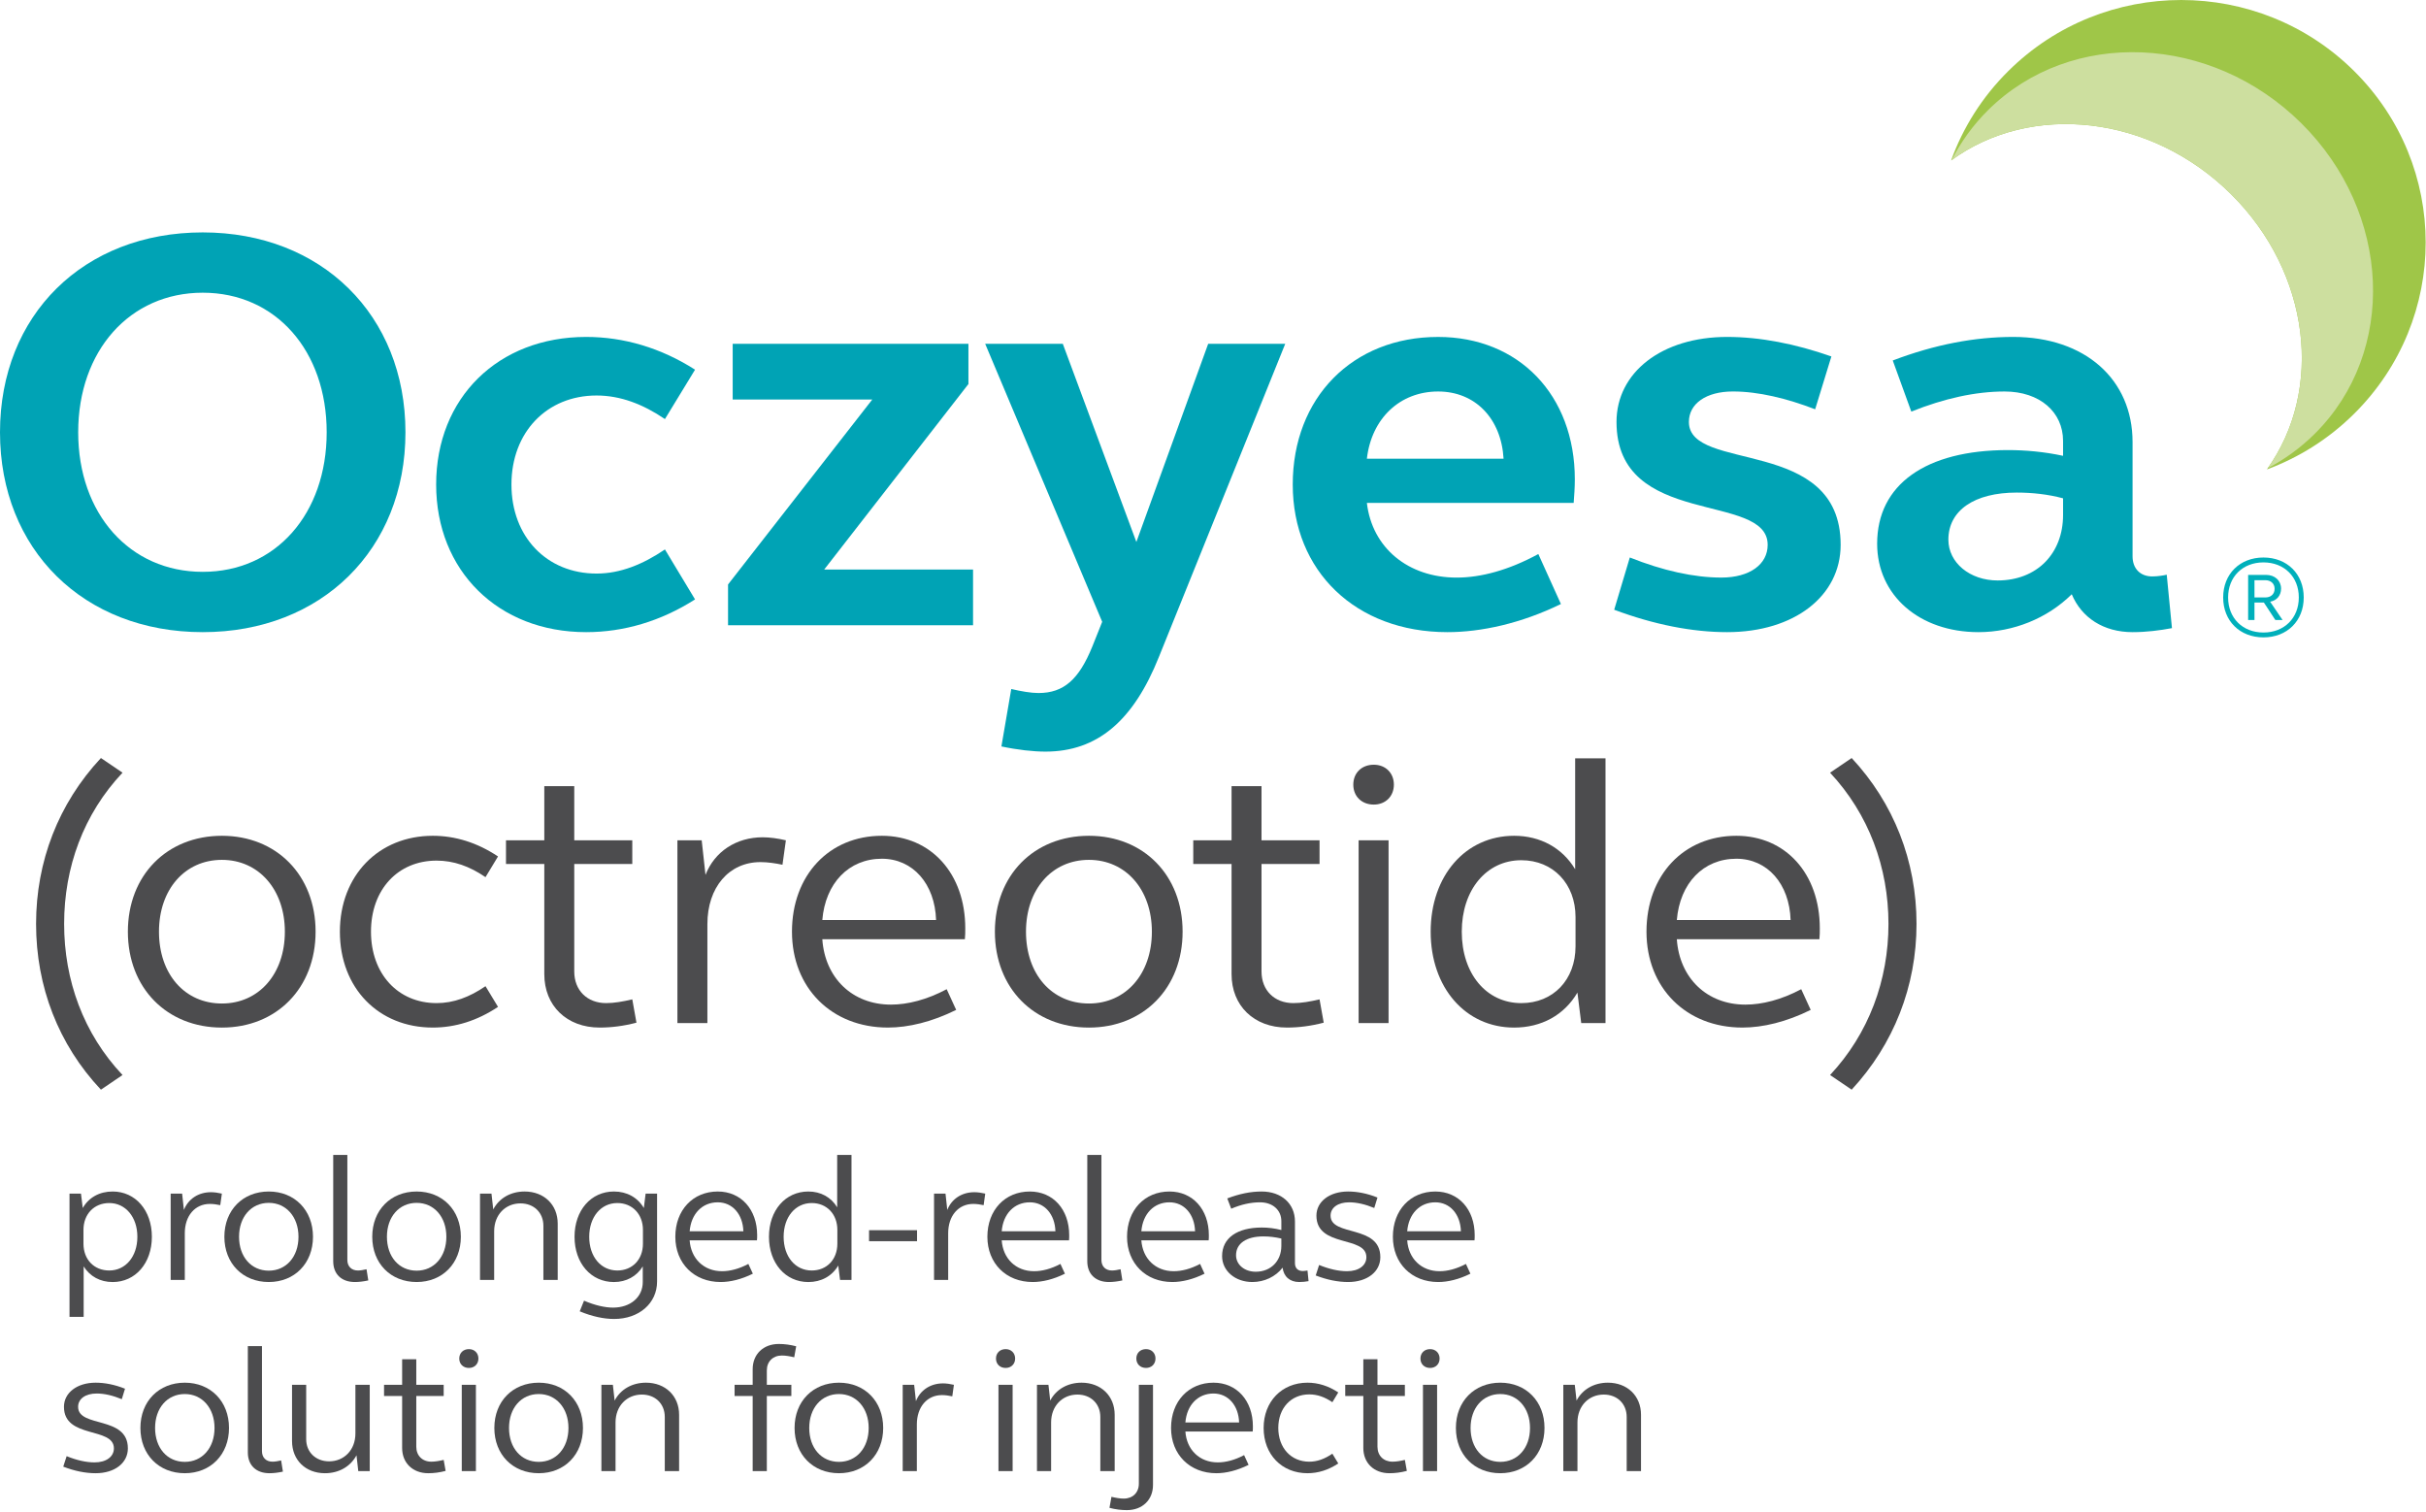 <svg width="138" height="86" viewBox="0 0 138 86" fill="none" xmlns="http://www.w3.org/2000/svg">
<g clip-path="url(#clip0_9368_2803)">
<path d="M133.908 4.039C128.477 -1.346 119.672 -1.346 114.242 4.039C112.741 5.526 111.657 7.27 110.986 9.128C115.525 5.797 122.344 6.516 126.912 11.045C131.435 15.53 132.193 22.201 128.949 26.701C130.757 26.032 132.454 24.98 133.908 23.538C139.339 18.153 139.339 9.423 133.908 4.039Z" fill="#9FC648"/>
<path d="M130.909 7.012C125.78 1.927 117.802 1.592 113.088 6.265C112.23 7.117 111.541 8.077 111.016 9.106C115.555 5.8 122.354 6.526 126.912 11.046C131.412 15.506 132.185 22.132 128.999 26.632C129.961 26.125 130.86 25.478 131.663 24.682C136.376 20.009 136.038 12.098 130.909 7.012Z" fill="#CDDF9F"/>
<path d="M11.532 32.526C15.684 32.526 18.583 29.227 18.583 24.588C18.583 19.949 15.684 16.649 11.532 16.649C7.381 16.649 4.448 19.949 4.448 24.588C4.448 29.227 7.381 32.526 11.532 32.526ZM11.532 13.219C18.286 13.219 23.064 17.924 23.064 24.588C23.064 31.252 18.286 35.956 11.532 35.956C4.745 35.956 -0 31.252 -0 24.588C-0 17.924 4.745 13.219 11.532 13.219Z" fill="#00A3B5"/>
<path d="M33.343 19.164C35.484 19.164 37.593 19.785 39.537 21.027L37.824 23.836C36.572 22.986 35.287 22.496 33.935 22.496C31.102 22.496 29.093 24.587 29.093 27.56C29.093 30.533 31.102 32.624 33.935 32.624C35.287 32.624 36.572 32.101 37.824 31.252L39.537 34.094C37.593 35.335 35.484 35.956 33.343 35.956C28.335 35.956 24.81 32.46 24.81 27.56C24.81 22.627 28.335 19.164 33.343 19.164Z" fill="#00A3B5"/>
<path d="M41.414 33.244L49.618 22.725H41.678V19.556H55.088V21.843L46.883 32.395H55.351V35.564H41.414V33.244Z" fill="#00A3B5"/>
<path d="M65.925 37.361C64.476 40.987 62.433 42.751 59.468 42.751C58.776 42.751 57.886 42.653 56.964 42.457L57.524 39.19C58.084 39.321 58.644 39.419 59.072 39.419C60.522 39.419 61.379 38.634 62.136 36.773L62.697 35.368L56.041 19.556H60.456L64.641 30.827L68.726 19.556H73.109L65.925 37.361Z" fill="#00A3B5"/>
<path d="M77.753 26.09H85.529C85.397 23.803 83.914 22.268 81.805 22.268C79.631 22.268 78.017 23.803 77.753 26.09ZM81.805 19.165C86.386 19.165 89.582 22.464 89.582 27.267C89.582 27.724 89.548 28.181 89.516 28.606H77.753C78.049 31.154 80.093 32.853 82.86 32.853C84.244 32.853 85.825 32.428 87.506 31.513L88.791 34.356C86.517 35.466 84.244 35.956 82.333 35.956C77.127 35.956 73.536 32.493 73.536 27.561C73.536 22.627 76.93 19.165 81.805 19.165Z" fill="#00A3B5"/>
<path d="M98.246 19.164C100.124 19.164 102.134 19.556 104.176 20.275L103.253 23.28C101.639 22.66 100.025 22.267 98.575 22.267C97.059 22.267 96.071 22.954 96.071 23.999C96.071 26.907 104.703 24.784 104.703 30.99C104.703 33.898 102.067 35.956 98.246 35.956C96.269 35.956 94.094 35.531 91.821 34.682L92.71 31.709C94.588 32.46 96.368 32.852 97.916 32.852C99.53 32.852 100.552 32.101 100.552 30.99C100.552 27.952 91.953 30.075 91.953 23.999C91.953 21.19 94.522 19.164 98.246 19.164Z" fill="#00A3B5"/>
<path d="M113.632 33.016C115.872 33.016 117.355 31.481 117.355 29.292V28.344C116.498 28.115 115.608 28.017 114.719 28.017C112.313 28.017 110.831 29.03 110.831 30.696C110.831 32.003 112.05 33.016 113.632 33.016ZM114.224 25.6C115.213 25.6 116.3 25.698 117.355 25.927V25.077C117.355 23.444 116.037 22.268 114.027 22.268C112.379 22.268 110.6 22.66 108.722 23.411L107.667 20.504C110.073 19.589 112.347 19.164 114.521 19.164C118.607 19.164 121.308 21.581 121.308 25.143V31.644C121.308 32.33 121.737 32.787 122.428 32.787C122.758 32.787 123.12 32.722 123.252 32.689L123.549 35.728C122.857 35.858 122.099 35.956 121.308 35.956C119.661 35.956 118.409 35.139 117.849 33.8C116.465 35.172 114.521 35.956 112.544 35.956C109.184 35.956 106.779 33.865 106.779 30.925C106.779 27.56 109.546 25.6 114.224 25.6Z" fill="#00A3B5"/>
<path d="M128.243 33.983H128.86C129.171 33.983 129.389 33.792 129.389 33.489C129.389 33.193 129.171 33.001 128.86 33.001H128.243V33.983ZM127.882 32.699H128.897C129.402 32.699 129.756 33.02 129.756 33.483C129.756 33.872 129.507 34.162 129.134 34.224L129.843 35.267H129.432L128.779 34.273H128.243V35.267H127.882V32.699ZM128.754 35.977C129.936 35.977 130.765 35.156 130.765 33.983C130.765 32.81 129.936 31.989 128.754 31.989C127.571 31.989 126.743 32.81 126.743 33.983C126.743 35.156 127.571 35.977 128.754 35.977ZM128.754 31.711C130.099 31.711 131.045 32.649 131.045 33.983C131.045 35.316 130.099 36.254 128.754 36.254C127.409 36.254 126.462 35.316 126.462 33.983C126.462 32.649 127.409 31.711 128.754 31.711Z" fill="#00B0BB"/>
<path d="M6.215 68.428C5.349 68.428 4.748 69.065 4.748 69.953V70.74C4.748 71.639 5.349 72.265 6.215 72.265C7.142 72.265 7.814 71.478 7.814 70.347C7.814 69.226 7.142 68.428 6.215 68.428ZM3.954 67.893H4.606L4.707 68.711C5.054 68.105 5.665 67.772 6.408 67.772C7.702 67.772 8.639 68.842 8.639 70.347C8.639 71.851 7.702 72.922 6.408 72.922C5.696 72.922 5.115 72.599 4.759 72.033V74.901H3.954V67.893Z" fill="#4C4C4E"/>
<path d="M9.708 67.892H10.36L10.461 68.821C10.706 68.195 11.286 67.812 12 67.812C12.182 67.812 12.406 67.842 12.621 67.892L12.529 68.549C12.335 68.508 12.132 68.478 11.938 68.478C11.092 68.478 10.512 69.155 10.512 70.144V72.8H9.708V67.892Z" fill="#4C4C4E"/>
<path d="M15.289 72.275C16.277 72.275 16.979 71.488 16.979 70.346C16.979 69.215 16.277 68.418 15.289 68.418C14.291 68.418 13.598 69.215 13.598 70.346C13.598 71.488 14.291 72.275 15.289 72.275ZM15.289 67.772C16.755 67.772 17.804 68.832 17.804 70.346C17.804 71.861 16.755 72.921 15.289 72.921C13.812 72.921 12.763 71.861 12.763 70.346C12.763 68.832 13.812 67.772 15.289 67.772Z" fill="#4C4C4E"/>
<path d="M19.759 71.669C19.759 72.032 19.993 72.265 20.36 72.265C20.503 72.265 20.675 72.235 20.849 72.194L20.95 72.83C20.675 72.891 20.411 72.921 20.187 72.921C19.422 72.921 18.955 72.467 18.955 71.74V65.691H19.759V71.669Z" fill="#4C4C4E"/>
<path d="M23.7 72.275C24.688 72.275 25.391 71.488 25.391 70.346C25.391 69.215 24.688 68.418 23.7 68.418C22.702 68.418 22.01 69.215 22.01 70.346C22.01 71.488 22.702 72.275 23.7 72.275ZM23.7 67.772C25.167 67.772 26.215 68.832 26.215 70.346C26.215 71.861 25.167 72.921 23.7 72.921C22.223 72.921 21.175 71.861 21.175 70.346C21.175 68.832 22.223 67.772 23.7 67.772Z" fill="#4C4C4E"/>
<path d="M27.305 67.892H27.957L28.058 68.791C28.395 68.145 29.057 67.772 29.841 67.772C30.941 67.772 31.725 68.518 31.725 69.599V72.8H30.91V69.72C30.91 68.973 30.37 68.448 29.607 68.448C28.752 68.448 28.11 69.094 28.11 70.034V72.8H27.305V67.892Z" fill="#4C4C4E"/>
<path d="M35.116 72.265C35.972 72.265 36.573 71.639 36.573 70.74V69.953C36.573 69.064 35.972 68.428 35.116 68.428C34.179 68.428 33.517 69.226 33.517 70.347C33.517 71.478 34.179 72.265 35.116 72.265ZM37.377 72.891C37.377 74.133 36.348 75.022 34.933 75.022C34.352 75.022 33.68 74.881 32.977 74.587L33.222 73.981C33.833 74.245 34.413 74.376 34.872 74.376C35.86 74.376 36.563 73.78 36.563 72.922V72.033C36.216 72.599 35.626 72.922 34.923 72.922C33.619 72.922 32.682 71.851 32.682 70.347C32.682 68.842 33.619 67.772 34.923 67.772C35.656 67.772 36.267 68.105 36.624 68.711L36.725 67.893H37.377V72.891Z" fill="#4C4C4E"/>
<path d="M39.23 70.034H42.286C42.255 69.064 41.664 68.387 40.829 68.387C39.943 68.387 39.312 69.044 39.23 70.034ZM40.829 67.772C42.153 67.772 43.07 68.791 43.07 70.256C43.07 70.357 43.07 70.447 43.059 70.548H39.23C39.301 71.589 40.035 72.306 41.073 72.306C41.522 72.306 42.041 72.174 42.57 71.891L42.825 72.447C42.173 72.77 41.542 72.921 40.992 72.921C39.484 72.921 38.415 71.861 38.415 70.346C38.415 68.832 39.414 67.772 40.829 67.772Z" fill="#4C4C4E"/>
<path d="M46.175 72.265C47.031 72.265 47.632 71.639 47.632 70.74V69.953C47.632 69.064 47.031 68.428 46.175 68.428C45.239 68.428 44.576 69.226 44.576 70.347C44.576 71.478 45.239 72.265 46.175 72.265ZM48.436 72.8H47.785L47.683 71.983C47.326 72.588 46.715 72.922 45.982 72.922C44.679 72.922 43.742 71.851 43.742 70.347C43.742 68.842 44.679 67.772 45.982 67.772C46.685 67.772 47.275 68.095 47.622 68.671V65.692H48.436V72.8Z" fill="#4C4C4E"/>
<path d="M52.165 69.973H49.435V70.599H52.165V69.973Z" fill="#4C4C4E"/>
<path d="M53.132 67.892H53.784L53.885 68.821C54.129 68.195 54.71 67.812 55.423 67.812C55.606 67.812 55.83 67.842 56.044 67.892L55.953 68.549C55.759 68.508 55.556 68.478 55.362 68.478C54.516 68.478 53.936 69.155 53.936 70.144V72.8H53.132V67.892Z" fill="#4C4C4E"/>
<path d="M56.981 70.034H60.036C60.006 69.064 59.415 68.387 58.58 68.387C57.694 68.387 57.062 69.044 56.981 70.034ZM58.58 67.772C59.904 67.772 60.82 68.791 60.82 70.256C60.82 70.357 60.82 70.447 60.81 70.548H56.981C57.052 71.589 57.785 72.306 58.824 72.306C59.272 72.306 59.792 72.174 60.321 71.891L60.576 72.447C59.924 72.77 59.293 72.921 58.743 72.921C57.235 72.921 56.166 71.861 56.166 70.346C56.166 68.832 57.165 67.772 58.58 67.772Z" fill="#4C4C4E"/>
<path d="M62.653 71.669C62.653 72.032 62.887 72.265 63.254 72.265C63.397 72.265 63.569 72.235 63.743 72.194L63.844 72.83C63.569 72.891 63.305 72.921 63.081 72.921C62.317 72.921 61.849 72.467 61.849 71.74V65.691H62.653V71.669Z" fill="#4C4C4E"/>
<path d="M64.924 70.034H67.98C67.949 69.064 67.359 68.387 66.523 68.387C65.637 68.387 65.006 69.044 64.924 70.034ZM66.523 67.772C67.847 67.772 68.764 68.791 68.764 70.256C68.764 70.357 68.764 70.447 68.754 70.548H64.924C64.996 71.589 65.729 72.306 66.767 72.306C67.216 72.306 67.735 72.174 68.265 71.891L68.519 72.447C67.868 72.77 67.236 72.921 66.686 72.921C65.179 72.921 64.11 71.861 64.11 70.346C64.11 68.832 65.108 67.772 66.523 67.772Z" fill="#4C4C4E"/>
<path d="M71.431 72.335C72.287 72.335 72.888 71.73 72.888 70.861V70.447C72.541 70.367 72.205 70.326 71.869 70.326C70.891 70.326 70.311 70.73 70.311 71.397C70.311 71.932 70.79 72.335 71.431 72.335ZM71.778 69.821C72.124 69.821 72.501 69.862 72.888 69.963V69.457C72.888 68.831 72.399 68.387 71.676 68.387C71.146 68.387 70.606 68.508 70.036 68.751L69.812 68.165C70.505 67.902 71.136 67.772 71.768 67.772C72.888 67.772 73.662 68.458 73.662 69.477V71.851C73.662 72.124 73.824 72.295 74.11 72.295C74.191 72.295 74.314 72.275 74.375 72.265L74.436 72.871C74.272 72.901 74.09 72.921 73.906 72.921C73.366 72.921 73.02 72.608 72.959 72.103C72.562 72.619 71.92 72.921 71.238 72.921C70.26 72.921 69.517 72.285 69.517 71.447C69.517 70.417 70.372 69.821 71.778 69.821Z" fill="#4C4C4E"/>
<path d="M76.686 67.772C77.205 67.772 77.776 67.882 78.356 68.115L78.173 68.71C77.663 68.498 77.175 68.387 76.747 68.387C76.106 68.387 75.688 68.69 75.688 69.144C75.688 70.357 78.519 69.63 78.519 71.508C78.519 72.335 77.776 72.921 76.686 72.921C76.115 72.921 75.495 72.8 74.843 72.548L75.036 71.952C75.606 72.184 76.146 72.306 76.625 72.306C77.286 72.306 77.725 71.983 77.725 71.508C77.725 70.266 74.883 70.983 74.883 69.144C74.883 68.347 75.627 67.772 76.686 67.772Z" fill="#4C4C4E"/>
<path d="M80.047 70.034H83.102C83.072 69.064 82.481 68.387 81.646 68.387C80.76 68.387 80.128 69.044 80.047 70.034ZM81.646 67.772C82.97 67.772 83.886 68.791 83.886 70.256C83.886 70.357 83.886 70.447 83.876 70.548H80.047C80.118 71.589 80.851 72.306 81.89 72.306C82.338 72.306 82.858 72.174 83.387 71.891L83.642 72.447C82.99 72.77 82.359 72.921 81.809 72.921C80.301 72.921 79.232 71.861 79.232 70.346C79.232 68.832 80.231 67.772 81.646 67.772Z" fill="#4C4C4E"/>
<path d="M5.441 78.646C5.96 78.646 6.531 78.757 7.111 78.989L6.928 79.585C6.418 79.373 5.93 79.262 5.502 79.262C4.86 79.262 4.443 79.565 4.443 80.019C4.443 81.231 7.274 80.504 7.274 82.382C7.274 83.21 6.531 83.796 5.441 83.796C4.87 83.796 4.249 83.675 3.598 83.422L3.791 82.826C4.361 83.058 4.901 83.18 5.38 83.18C6.041 83.18 6.479 82.857 6.479 82.382C6.479 81.14 3.638 81.857 3.638 80.019C3.638 79.221 4.382 78.646 5.441 78.646Z" fill="#4C4C4E"/>
<path d="M10.512 83.15C11.5 83.15 12.203 82.362 12.203 81.221C12.203 80.09 11.5 79.292 10.512 79.292C9.514 79.292 8.822 80.09 8.822 81.221C8.822 82.362 9.514 83.15 10.512 83.15ZM10.512 78.646C11.979 78.646 13.027 79.706 13.027 81.221C13.027 82.735 11.979 83.796 10.512 83.796C9.035 83.796 7.987 82.735 7.987 81.221C7.987 79.706 9.035 78.646 10.512 78.646Z" fill="#4C4C4E"/>
<path d="M14.902 82.543C14.902 82.907 15.136 83.139 15.502 83.139C15.646 83.139 15.819 83.109 15.992 83.069L16.093 83.705C15.819 83.765 15.554 83.796 15.33 83.796C14.566 83.796 14.098 83.341 14.098 82.614V76.565H14.902V82.543Z" fill="#4C4C4E"/>
<path d="M21.032 83.675H20.38L20.279 82.776C19.933 83.422 19.271 83.796 18.486 83.796C17.386 83.796 16.612 83.049 16.612 81.968V78.767H17.417V81.857C17.417 82.604 17.967 83.12 18.72 83.12C19.576 83.12 20.217 82.473 20.217 81.534V78.767H21.032V83.675Z" fill="#4C4C4E"/>
<path d="M23.68 78.767H25.238V79.403H23.68V82.291C23.68 82.796 24.026 83.139 24.535 83.139C24.749 83.139 24.983 83.099 25.238 83.038L25.349 83.664C25.004 83.755 24.677 83.796 24.362 83.796C23.476 83.796 22.875 83.21 22.875 82.361V79.403H21.846V78.767H22.875V77.313H23.68V78.767Z" fill="#4C4C4E"/>
<path d="M26.267 78.767H27.071V83.675H26.267V78.767ZM26.673 76.737C26.989 76.737 27.214 76.96 27.214 77.273C27.214 77.585 26.989 77.808 26.673 77.808C26.348 77.808 26.124 77.585 26.124 77.273C26.124 76.96 26.348 76.737 26.673 76.737Z" fill="#4C4C4E"/>
<path d="M30.646 83.15C31.634 83.15 32.336 82.362 32.336 81.221C32.336 80.09 31.634 79.292 30.646 79.292C29.648 79.292 28.955 80.09 28.955 81.221C28.955 82.362 29.648 83.15 30.646 83.15ZM30.646 78.646C32.112 78.646 33.161 79.706 33.161 81.221C33.161 82.735 32.112 83.796 30.646 83.796C29.169 83.796 28.12 82.735 28.12 81.221C28.12 79.706 29.169 78.646 30.646 78.646Z" fill="#4C4C4E"/>
<path d="M34.21 78.767H34.862L34.963 79.665C35.299 79.019 35.962 78.646 36.745 78.646C37.845 78.646 38.63 79.393 38.63 80.473V83.675H37.815V80.595C37.815 79.847 37.275 79.322 36.511 79.322C35.656 79.322 35.014 79.968 35.014 80.908V83.675H34.21V78.767Z" fill="#4C4C4E"/>
<path d="M42.815 79.403H41.786V78.767H42.815V77.879C42.815 77.03 43.416 76.444 44.302 76.444C44.618 76.444 44.943 76.485 45.29 76.576L45.178 77.202C44.924 77.141 44.689 77.101 44.475 77.101C43.966 77.101 43.62 77.444 43.62 77.949V78.767H45.015V79.403H43.62V83.675H42.815V79.403Z" fill="#4C4C4E"/>
<path d="M47.723 83.15C48.712 83.15 49.414 82.362 49.414 81.221C49.414 80.09 48.712 79.292 47.723 79.292C46.725 79.292 46.033 80.09 46.033 81.221C46.033 82.362 46.725 83.15 47.723 83.15ZM47.723 78.646C49.19 78.646 50.239 79.706 50.239 81.221C50.239 82.735 49.19 83.796 47.723 83.796C46.246 83.796 45.198 82.735 45.198 81.221C45.198 79.706 46.246 78.646 47.723 78.646Z" fill="#4C4C4E"/>
<path d="M51.349 78.767H52.001L52.102 79.696C52.347 79.07 52.928 78.686 53.641 78.686C53.824 78.686 54.048 78.716 54.262 78.767L54.17 79.423C53.976 79.382 53.773 79.352 53.58 79.352C52.734 79.352 52.154 80.029 52.154 81.019V83.675H51.349V78.767Z" fill="#4C4C4E"/>
<path d="M56.797 78.767H57.602V83.675H56.797V78.767ZM57.204 76.737C57.52 76.737 57.745 76.96 57.745 77.273C57.745 77.585 57.52 77.808 57.204 77.808C56.878 77.808 56.655 77.585 56.655 77.273C56.655 76.96 56.878 76.737 57.204 76.737Z" fill="#4C4C4E"/>
<path d="M58.987 78.767H59.639L59.74 79.665C60.076 79.019 60.739 78.646 61.522 78.646C62.622 78.646 63.407 79.393 63.407 80.473V83.675H62.591V80.595C62.591 79.847 62.052 79.322 61.288 79.322C60.433 79.322 59.791 79.968 59.791 80.908V83.675H58.987V78.767Z" fill="#4C4C4E"/>
<path d="M65.189 76.737C65.505 76.737 65.729 76.96 65.729 77.272C65.729 77.585 65.505 77.807 65.189 77.807C64.863 77.807 64.639 77.585 64.639 77.272C64.639 76.96 64.863 76.737 65.189 76.737ZM65.587 84.462C65.587 85.31 64.985 85.895 64.099 85.895C63.784 85.895 63.458 85.855 63.111 85.765L63.223 85.138C63.478 85.199 63.713 85.239 63.926 85.239C64.436 85.239 64.782 84.896 64.782 84.391V78.767H65.587V84.462Z" fill="#4C4C4E"/>
<path d="M67.429 80.908H70.485C70.454 79.939 69.863 79.262 69.028 79.262C68.142 79.262 67.51 79.918 67.429 80.908ZM69.028 78.646C70.352 78.646 71.269 79.666 71.269 81.13C71.269 81.231 71.269 81.322 71.258 81.423H67.429C67.501 82.463 68.234 83.18 69.272 83.18C69.721 83.18 70.24 83.049 70.769 82.766L71.024 83.321C70.372 83.644 69.741 83.796 69.191 83.796C67.683 83.796 66.614 82.735 66.614 81.221C66.614 79.706 67.613 78.646 69.028 78.646Z" fill="#4C4C4E"/>
<path d="M74.374 78.646C74.975 78.646 75.566 78.828 76.126 79.201L75.79 79.757C75.362 79.464 74.934 79.312 74.476 79.312C73.438 79.312 72.714 80.09 72.714 81.221C72.714 82.352 73.438 83.14 74.476 83.14C74.934 83.14 75.362 82.978 75.79 82.685L76.126 83.24C75.566 83.614 74.975 83.796 74.374 83.796C72.918 83.796 71.88 82.735 71.88 81.221C71.88 79.716 72.918 78.646 74.374 78.646Z" fill="#4C4C4E"/>
<path d="M78.356 78.767H79.914V79.403H78.356V82.291C78.356 82.796 78.702 83.139 79.212 83.139C79.425 83.139 79.66 83.099 79.914 83.038L80.026 83.664C79.68 83.755 79.354 83.796 79.038 83.796C78.152 83.796 77.551 83.21 77.551 82.361V79.403H76.522V78.767H77.551V77.313H78.356V78.767Z" fill="#4C4C4E"/>
<path d="M80.943 78.767H81.748V83.675H80.943V78.767ZM81.35 76.737C81.666 76.737 81.89 76.96 81.89 77.273C81.89 77.585 81.666 77.808 81.35 77.808C81.024 77.808 80.8 77.585 80.8 77.273C80.8 76.96 81.024 76.737 81.35 76.737Z" fill="#4C4C4E"/>
<path d="M85.342 83.15C86.33 83.15 87.033 82.362 87.033 81.221C87.033 80.09 86.33 79.292 85.342 79.292C84.344 79.292 83.652 80.09 83.652 81.221C83.652 82.362 84.344 83.15 85.342 83.15ZM85.342 78.646C86.809 78.646 87.857 79.706 87.857 81.221C87.857 82.735 86.809 83.796 85.342 83.796C83.865 83.796 82.817 82.735 82.817 81.221C82.817 79.706 83.865 78.646 85.342 78.646Z" fill="#4C4C4E"/>
<path d="M88.927 78.767H89.579L89.681 79.665C90.017 79.019 90.679 78.646 91.463 78.646C92.563 78.646 93.347 79.393 93.347 80.473V83.675H92.532V80.595C92.532 79.847 91.993 79.322 91.228 79.322C90.374 79.322 89.732 79.968 89.732 80.908V83.675H88.927V78.767Z" fill="#4C4C4E"/>
<path d="M5.741 43.116L6.97 43.95C4.749 46.303 3.648 49.34 3.648 52.549C3.648 55.757 4.749 58.794 6.97 61.147L5.741 61.98C3.325 59.414 2.052 56.12 2.052 52.549C2.052 48.998 3.325 45.704 5.741 43.116Z" fill="#4C4C4E"/>
<path d="M12.624 57.079C14.716 57.079 16.204 55.41 16.204 52.993C16.204 50.598 14.716 48.908 12.624 48.908C10.51 48.908 9.043 50.598 9.043 52.993C9.043 55.41 10.51 57.079 12.624 57.079ZM12.624 47.539C15.73 47.539 17.952 49.785 17.952 52.993C17.952 56.202 15.73 58.448 12.624 58.448C9.496 58.448 7.274 56.202 7.274 52.993C7.274 49.785 9.496 47.539 12.624 47.539Z" fill="#4C4C4E"/>
<path d="M24.619 47.539C25.892 47.539 27.143 47.924 28.329 48.715L27.617 49.892C26.712 49.272 25.805 48.951 24.835 48.951C22.634 48.951 21.103 50.598 21.103 52.993C21.103 55.389 22.634 57.056 24.835 57.056C25.805 57.056 26.712 56.715 27.617 56.094L28.329 57.27C27.143 58.062 25.892 58.447 24.619 58.447C21.534 58.447 19.334 56.201 19.334 52.993C19.334 49.806 21.534 47.539 24.619 47.539Z" fill="#4C4C4E"/>
<path d="M32.666 47.796H35.967V49.143H32.666V55.26C32.666 56.329 33.399 57.056 34.478 57.056C34.931 57.056 35.427 56.971 35.967 56.843L36.204 58.169C35.471 58.361 34.78 58.447 34.112 58.447C32.235 58.447 30.962 57.206 30.962 55.41V49.143H28.783V47.796H30.962V44.716H32.666V47.796Z" fill="#4C4C4E"/>
<path d="M38.534 47.796H39.915L40.131 49.763C40.649 48.437 41.878 47.624 43.388 47.624C43.777 47.624 44.251 47.688 44.704 47.796L44.51 49.186C44.1 49.101 43.668 49.036 43.258 49.036C41.468 49.036 40.239 50.469 40.239 52.565V58.19H38.534V47.796Z" fill="#4C4C4E"/>
<path d="M46.776 52.33H53.248C53.183 50.276 51.931 48.844 50.162 48.844C48.286 48.844 46.948 50.234 46.776 52.33ZM50.162 47.539C52.967 47.539 54.908 49.699 54.908 52.8C54.908 53.014 54.908 53.207 54.886 53.421H46.776C46.927 55.624 48.48 57.142 50.681 57.142C51.63 57.142 52.73 56.864 53.851 56.265L54.391 57.442C53.011 58.126 51.672 58.447 50.508 58.447C47.315 58.447 45.05 56.201 45.05 52.993C45.05 49.785 47.164 47.539 50.162 47.539Z" fill="#4C4C4E"/>
<path d="M61.943 57.079C64.035 57.079 65.523 55.41 65.523 52.993C65.523 50.598 64.035 48.908 61.943 48.908C59.829 48.908 58.362 50.598 58.362 52.993C58.362 55.41 59.829 57.079 61.943 57.079ZM61.943 47.539C65.049 47.539 67.271 49.785 67.271 52.993C67.271 56.202 65.049 58.448 61.943 58.448C58.815 58.448 56.593 56.202 56.593 52.993C56.593 49.785 58.815 47.539 61.943 47.539Z" fill="#4C4C4E"/>
<path d="M71.76 47.796H75.061V49.143H71.76V55.26C71.76 56.329 72.493 57.056 73.572 57.056C74.025 57.056 74.521 56.971 75.061 56.843L75.298 58.169C74.564 58.361 73.874 58.447 73.206 58.447C71.329 58.447 70.056 57.206 70.056 55.41V49.143H67.877V47.796H70.056V44.716H71.76V47.796Z" fill="#4C4C4E"/>
<path d="M77.283 47.796H78.987V58.191H77.283V47.796ZM78.146 43.497C78.815 43.497 79.289 43.967 79.289 44.63C79.289 45.293 78.815 45.764 78.146 45.764C77.456 45.764 76.981 45.293 76.981 44.63C76.981 43.967 77.456 43.497 78.146 43.497Z" fill="#4C4C4E"/>
<path d="M86.538 57.057C88.35 57.057 89.622 55.731 89.622 53.827V52.159C89.622 50.277 88.35 48.929 86.538 48.929C84.553 48.929 83.151 50.619 83.151 52.994C83.151 55.389 84.553 57.057 86.538 57.057ZM91.327 58.19H89.946L89.73 56.458C88.976 57.742 87.681 58.448 86.128 58.448C83.367 58.448 81.382 56.18 81.382 52.994C81.382 49.807 83.367 47.539 86.128 47.539C87.616 47.539 88.868 48.224 89.601 49.443V43.133H91.327V58.19Z" fill="#4C4C4E"/>
<path d="M95.384 52.33H101.856C101.791 50.276 100.54 48.844 98.77 48.844C96.895 48.844 95.557 50.234 95.384 52.33ZM98.77 47.539C101.575 47.539 103.517 49.699 103.517 52.8C103.517 53.014 103.517 53.207 103.495 53.421H95.384C95.535 55.624 97.088 57.142 99.289 57.142C100.238 57.142 101.338 56.864 102.46 56.265L102.999 57.442C101.619 58.126 100.281 58.447 99.116 58.447C95.923 58.447 93.658 56.201 93.658 52.993C93.658 49.785 95.772 47.539 98.77 47.539Z" fill="#4C4C4E"/>
<path d="M105.33 61.98L104.101 61.147C106.3 58.794 107.423 55.756 107.423 52.549C107.423 49.34 106.3 46.303 104.101 43.95L105.33 43.116C107.724 45.682 109.019 48.976 109.019 52.549C109.019 56.099 107.724 59.392 105.33 61.98Z" fill="#4C4C4E"/>
</g>
<defs>
<clipPath id="clip0_9368_2803">
<rect width="138" height="86" fill="white"/>
</clipPath>
</defs>
</svg>
